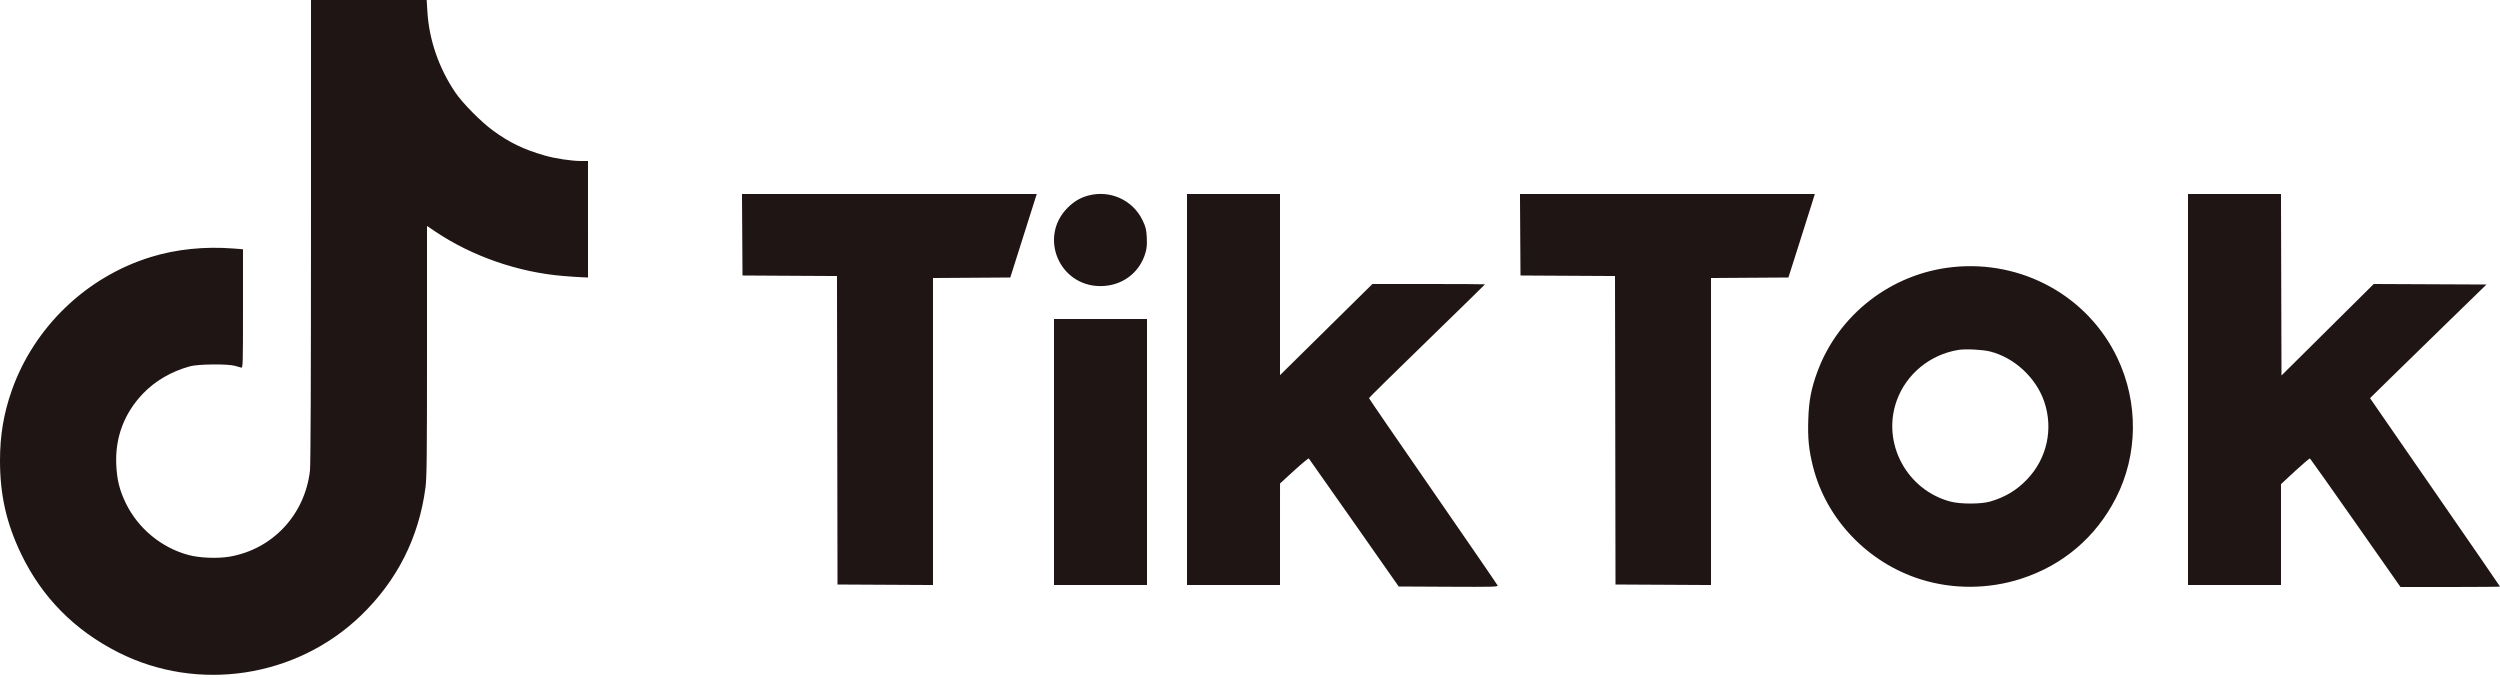 <svg width="107" height="29" viewBox="0 0 107 29" fill="none" xmlns="http://www.w3.org/2000/svg">
<path fill-rule="evenodd" clip-rule="evenodd" d="M13.31 9.876C13.31 16.279 13.295 19.888 13.267 20.137C13.054 22.022 11.677 23.501 9.836 23.823C9.319 23.913 8.551 23.883 8.068 23.754C6.916 23.446 5.915 22.621 5.392 21.55C5.112 20.976 5.002 20.528 4.975 19.856C4.93 18.712 5.32 17.684 6.114 16.852C6.642 16.3 7.333 15.898 8.134 15.677C8.477 15.582 9.748 15.57 10.058 15.658C10.164 15.688 10.284 15.723 10.325 15.734C10.396 15.755 10.4 15.615 10.4 13.212V10.668L10.005 10.637C8.755 10.54 7.544 10.664 6.448 11.003C3.694 11.854 1.457 14.003 0.503 16.713C0.158 17.692 0 18.634 0 19.709C0 21.197 0.277 22.411 0.916 23.733C1.809 25.577 3.196 26.978 5.063 27.922C8.47 29.646 12.682 29.008 15.443 26.349C16.996 24.854 17.93 23.004 18.21 20.871C18.266 20.442 18.276 19.587 18.276 15.02V9.671L18.65 9.922C20.214 10.97 22.18 11.652 24.096 11.811C24.391 11.836 24.752 11.86 24.899 11.866L25.167 11.877L25.166 9.384L25.166 6.891H24.862C24.46 6.891 23.75 6.783 23.313 6.656C22.399 6.391 21.809 6.106 21.096 5.585C20.586 5.213 19.797 4.415 19.486 3.955C18.782 2.917 18.361 1.695 18.291 0.481L18.262 0H15.787H13.311L13.31 9.876ZM31.768 10.047L31.779 11.791L33.801 11.803L35.823 11.814L35.834 18.415L35.845 25.017L37.889 25.028L39.932 25.039V18.469V11.899L41.586 11.888L43.24 11.877L43.471 11.149C43.598 10.749 43.853 9.945 44.037 9.363L44.373 8.303H38.065H31.757L31.768 10.047ZM46.571 8.371C46.237 8.461 45.964 8.623 45.697 8.889C44.447 10.14 45.327 12.245 47.101 12.245C48.022 12.245 48.779 11.681 49.029 10.81C49.084 10.62 49.097 10.455 49.082 10.16C49.064 9.818 49.04 9.72 48.907 9.439C48.49 8.562 47.517 8.117 46.571 8.371ZM50.804 16.671V25.038H52.794H54.784L54.784 22.866L54.785 20.694L55.386 20.143C55.717 19.841 56.001 19.606 56.017 19.622C56.033 19.639 56.905 20.878 57.955 22.377L59.864 25.102L61.994 25.113C63.881 25.123 64.121 25.117 64.099 25.06C64.085 25.024 62.841 23.212 61.334 21.033C59.826 18.855 58.593 17.058 58.593 17.04C58.593 17.022 59.71 15.922 61.076 14.596C62.441 13.269 63.558 12.177 63.558 12.169C63.558 12.162 62.474 12.155 61.149 12.155H58.74L56.762 14.106L54.784 16.057V12.18V8.303H52.794H50.804V16.671ZM65.066 10.047L65.077 11.791L67.1 11.803L69.122 11.814L69.133 18.415L69.143 25.017L71.187 25.028L73.231 25.039V18.469V11.899L74.888 11.888L76.544 11.877L77.007 10.422C77.261 9.621 77.515 8.817 77.572 8.635L77.675 8.303H71.365H65.055L65.066 10.047ZM93.646 16.671V25.038H95.637H97.627V22.879V20.72L98.23 20.161C98.562 19.854 98.849 19.612 98.867 19.623C98.886 19.635 99.765 20.877 100.821 22.384L102.741 25.124H104.871C106.042 25.124 107 25.115 107 25.105C107 25.094 105.748 23.276 104.218 21.064L101.437 17.042L102.26 16.233C102.713 15.788 103.835 14.694 104.753 13.8L106.422 12.177L104.009 12.166L101.596 12.155L99.622 14.113L97.648 16.071L97.637 12.187L97.626 8.303H95.636H93.646V16.671ZM83.571 11.432C80.954 11.708 78.695 13.453 77.788 15.9C77.521 16.623 77.422 17.132 77.395 17.94C77.367 18.759 77.417 19.259 77.597 19.974C78.163 22.221 79.939 24.081 82.199 24.794C83.578 25.229 85.107 25.221 86.499 24.772C88.294 24.192 89.7 22.997 90.561 21.316C91.506 19.474 91.532 17.238 90.63 15.334C89.372 12.679 86.548 11.118 83.571 11.432ZM45.111 19.346V25.038H47.101H49.092V19.346V13.653H47.101H45.111V19.346ZM85.177 15.044C86.212 15.305 87.138 16.161 87.489 17.179C87.893 18.351 87.614 19.624 86.759 20.517C86.308 20.988 85.822 21.279 85.172 21.468C84.786 21.579 83.903 21.58 83.481 21.468C81.603 20.971 80.529 18.957 81.179 17.148C81.588 16.008 82.606 15.172 83.823 14.976C84.132 14.927 84.857 14.963 85.177 15.044Z" fill="#201515"/>
</svg>
